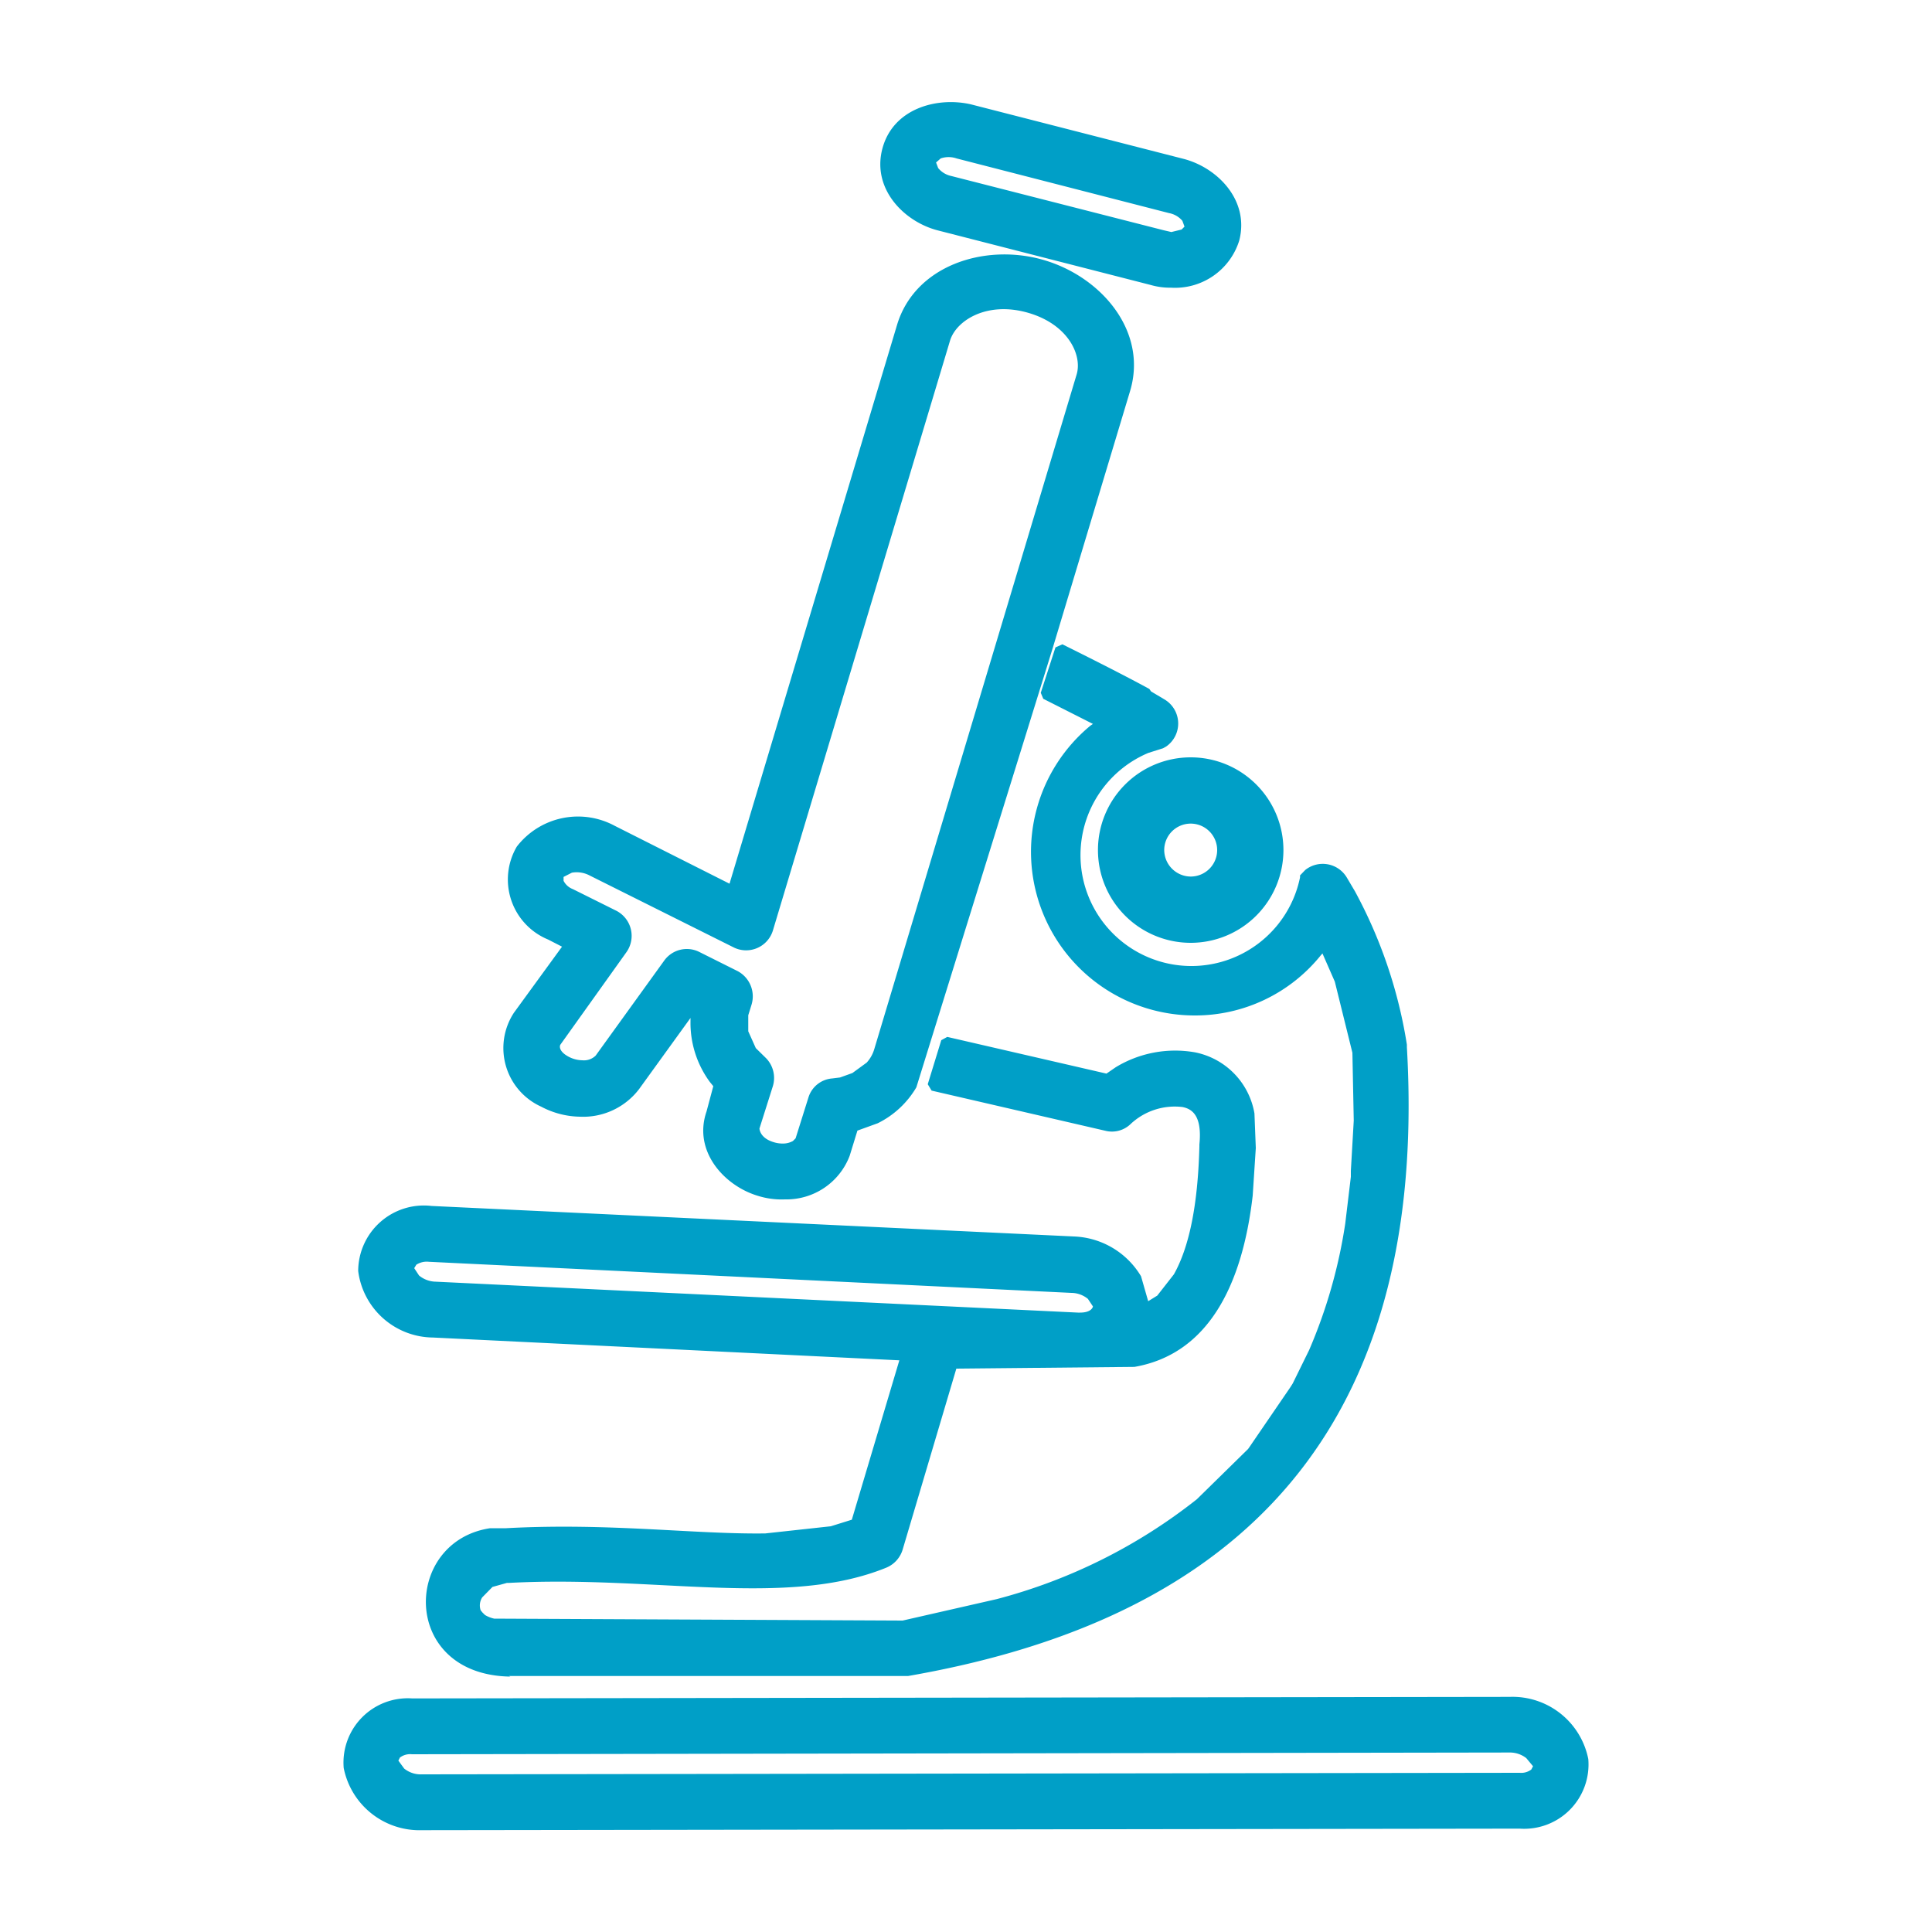 <svg id="Vrstva_1" data-name="Vrstva 1" xmlns="http://www.w3.org/2000/svg" viewBox="0 0 100 100"><defs><style>.cls-1{fill:#009fc7;}</style></defs><path class="cls-1" d="M21.85,94.73a4,4,0,0,1-4.06-3.22,3.33,3.33,0,0,1,3.55-3.6l56.8-.08a4,4,0,0,1,4.07,3.22,3.33,3.33,0,0,1-3.55,3.6Zm0-2.89,56.81-.08a.86.86,0,0,0,.6-.17l.09-.17L79,91a1.38,1.38,0,0,0-.88-.29l-56.8.09a.88.88,0,0,0-.62.17l-.08.16.3.41A1.36,1.36,0,0,0,21.84,91.84Zm4.57-5.06c-5.71-.08-5.59-7-1.05-7.68l.82,0c5.32-.29,9.74.32,13.42.27L43,79l1.09-.34,2.46-8.25L22.41,69.23a3.94,3.94,0,0,1-3.87-3.44,3.4,3.4,0,0,1,3.8-3.37L55.6,64a4.23,4.23,0,0,1,3.46,2.06l.37,1.29.47-.29.86-1.1c.77-1.37,1.24-3.5,1.32-6.62v-.1c.16-1.57-.44-1.85-.87-1.94a3.34,3.34,0,0,0-2.69.88,1.39,1.39,0,0,1-1.3.35l-9-2.08-.2-.33.7-2.28.31-.17,8.24,1.9.48-.33a5.92,5.92,0,0,1,4.11-.77,3.89,3.89,0,0,1,3.07,3.16L65,59.42l-.16,2.46c-.54,4.69-2.33,8.21-6.12,8.87l-9.22.09-2.78,9.37a1.47,1.47,0,0,1-.84.93c-5.15,2.1-12,.39-19.52.79h-.12l-.75.21-.53.54a.77.77,0,0,0-.08.67l.09.11.13.13a1.55,1.55,0,0,0,.48.19l21.14.1,4.87-1.11a28.21,28.21,0,0,0,10.36-5.17L64.6,75l.05-.07,2.14-3.13.12-.19.85-1.73a26.5,26.5,0,0,0,1.87-6.55l.29-2.42,0-.31L70.07,58,70,54.49l-.91-3.68-.64-1.46-.08.09a8.35,8.35,0,0,1-6.53,3.12,8.47,8.47,0,0,1-5.4-15l.13-.09L54,36.17l-.13-.31.76-2.35.36-.16c1.21.6,3.28,1.64,4.5,2.31l.09.13.69.41a1.45,1.45,0,0,1,.09,2.44l-.16.09-.76.24a5.74,5.74,0,1,0,7.85,6.44v-.1l.27-.28a1.45,1.45,0,0,1,2.15.39l.42.71a24.65,24.65,0,0,1,2.69,7.94l0,.13c1.27,22-11.15,30-25.82,32.55l-20.66,0ZM55.9,67.94c.63,0,.67-.32.67-.32l-.26-.39a1.37,1.37,0,0,0-.85-.31L22.2,65.31a1,1,0,0,0-.65.15l-.11.18.25.38a1.4,1.4,0,0,0,.87.32l33.24,1.6ZM40.63,62.08a4.09,4.09,0,0,1-1.42-.19c-1.72-.52-3.35-2.3-2.64-4.36l.35-1.31L36.74,56a5.16,5.16,0,0,1-1-3.13l0-.18-2.66,3.68a3.64,3.64,0,0,1-3.07,1.43,4.42,4.42,0,0,1-2-.52,3.33,3.33,0,0,1-1.41-4.86L29.09,49l-.72-.37a3.36,3.36,0,0,1-1.62-4.81,4,4,0,0,1,5.06-1.08l5.95,3,8.67-28.92c.92-3.07,4.51-4.23,7.53-3.38s5.47,3.7,4.53,6.81l-4,13.29L47.43,56.28a4.75,4.75,0,0,1-2,1.86l-1.05.38-.4,1.3A3.5,3.5,0,0,1,40.63,62.08Zm-.11-2.89a1.07,1.07,0,0,0,.52-.13l.14-.14.66-2.1a1.4,1.4,0,0,1,1.24-1l.4-.05.64-.23.74-.54a1.78,1.78,0,0,0,.39-.69L55.73,19.37c.29-1-.45-2.6-2.55-3.19s-3.67.4-4,1.43L40,48.18a1.45,1.45,0,0,1-2,.87l-7.49-3.74a1.43,1.43,0,0,0-.91-.14l-.43.22v.2a.89.89,0,0,0,.48.43l2.25,1.12a1.46,1.46,0,0,1,.52,2.15L29,54.08s-.16.3.44.62a1.58,1.58,0,0,0,.7.18.87.87,0,0,0,.69-.24l3.55-4.92a1.44,1.44,0,0,1,1.81-.45l2,1A1.48,1.48,0,0,1,38.9,52l-.17.55,0,.83.39.87.54.53A1.47,1.47,0,0,1,40,56.23l-.69,2.18s0,.49.74.71A1.56,1.56,0,0,0,40.52,59.19ZM61.63,48.8a4.8,4.8,0,1,1,4.8-4.8A4.8,4.8,0,0,1,61.63,48.8Zm0-3.43A1.37,1.37,0,1,0,60.26,44,1.38,1.38,0,0,0,61.63,45.37Zm-1-30.48a3.58,3.58,0,0,1-1.07-.14l-11-2.82c-1.75-.44-3.44-2.14-2.89-4.23S48.5,5,50.25,5.4l11,2.82c1.76.45,3.44,2.15,2.89,4.24A3.48,3.48,0,0,1,60.6,14.89Zm0-2.88.53-.13.15-.15-.11-.3a1.19,1.19,0,0,0-.69-.4l-11-2.83a1.26,1.26,0,0,0-.82,0l-.24.21.11.29a1.2,1.2,0,0,0,.68.41l11,2.81Z"/></svg>